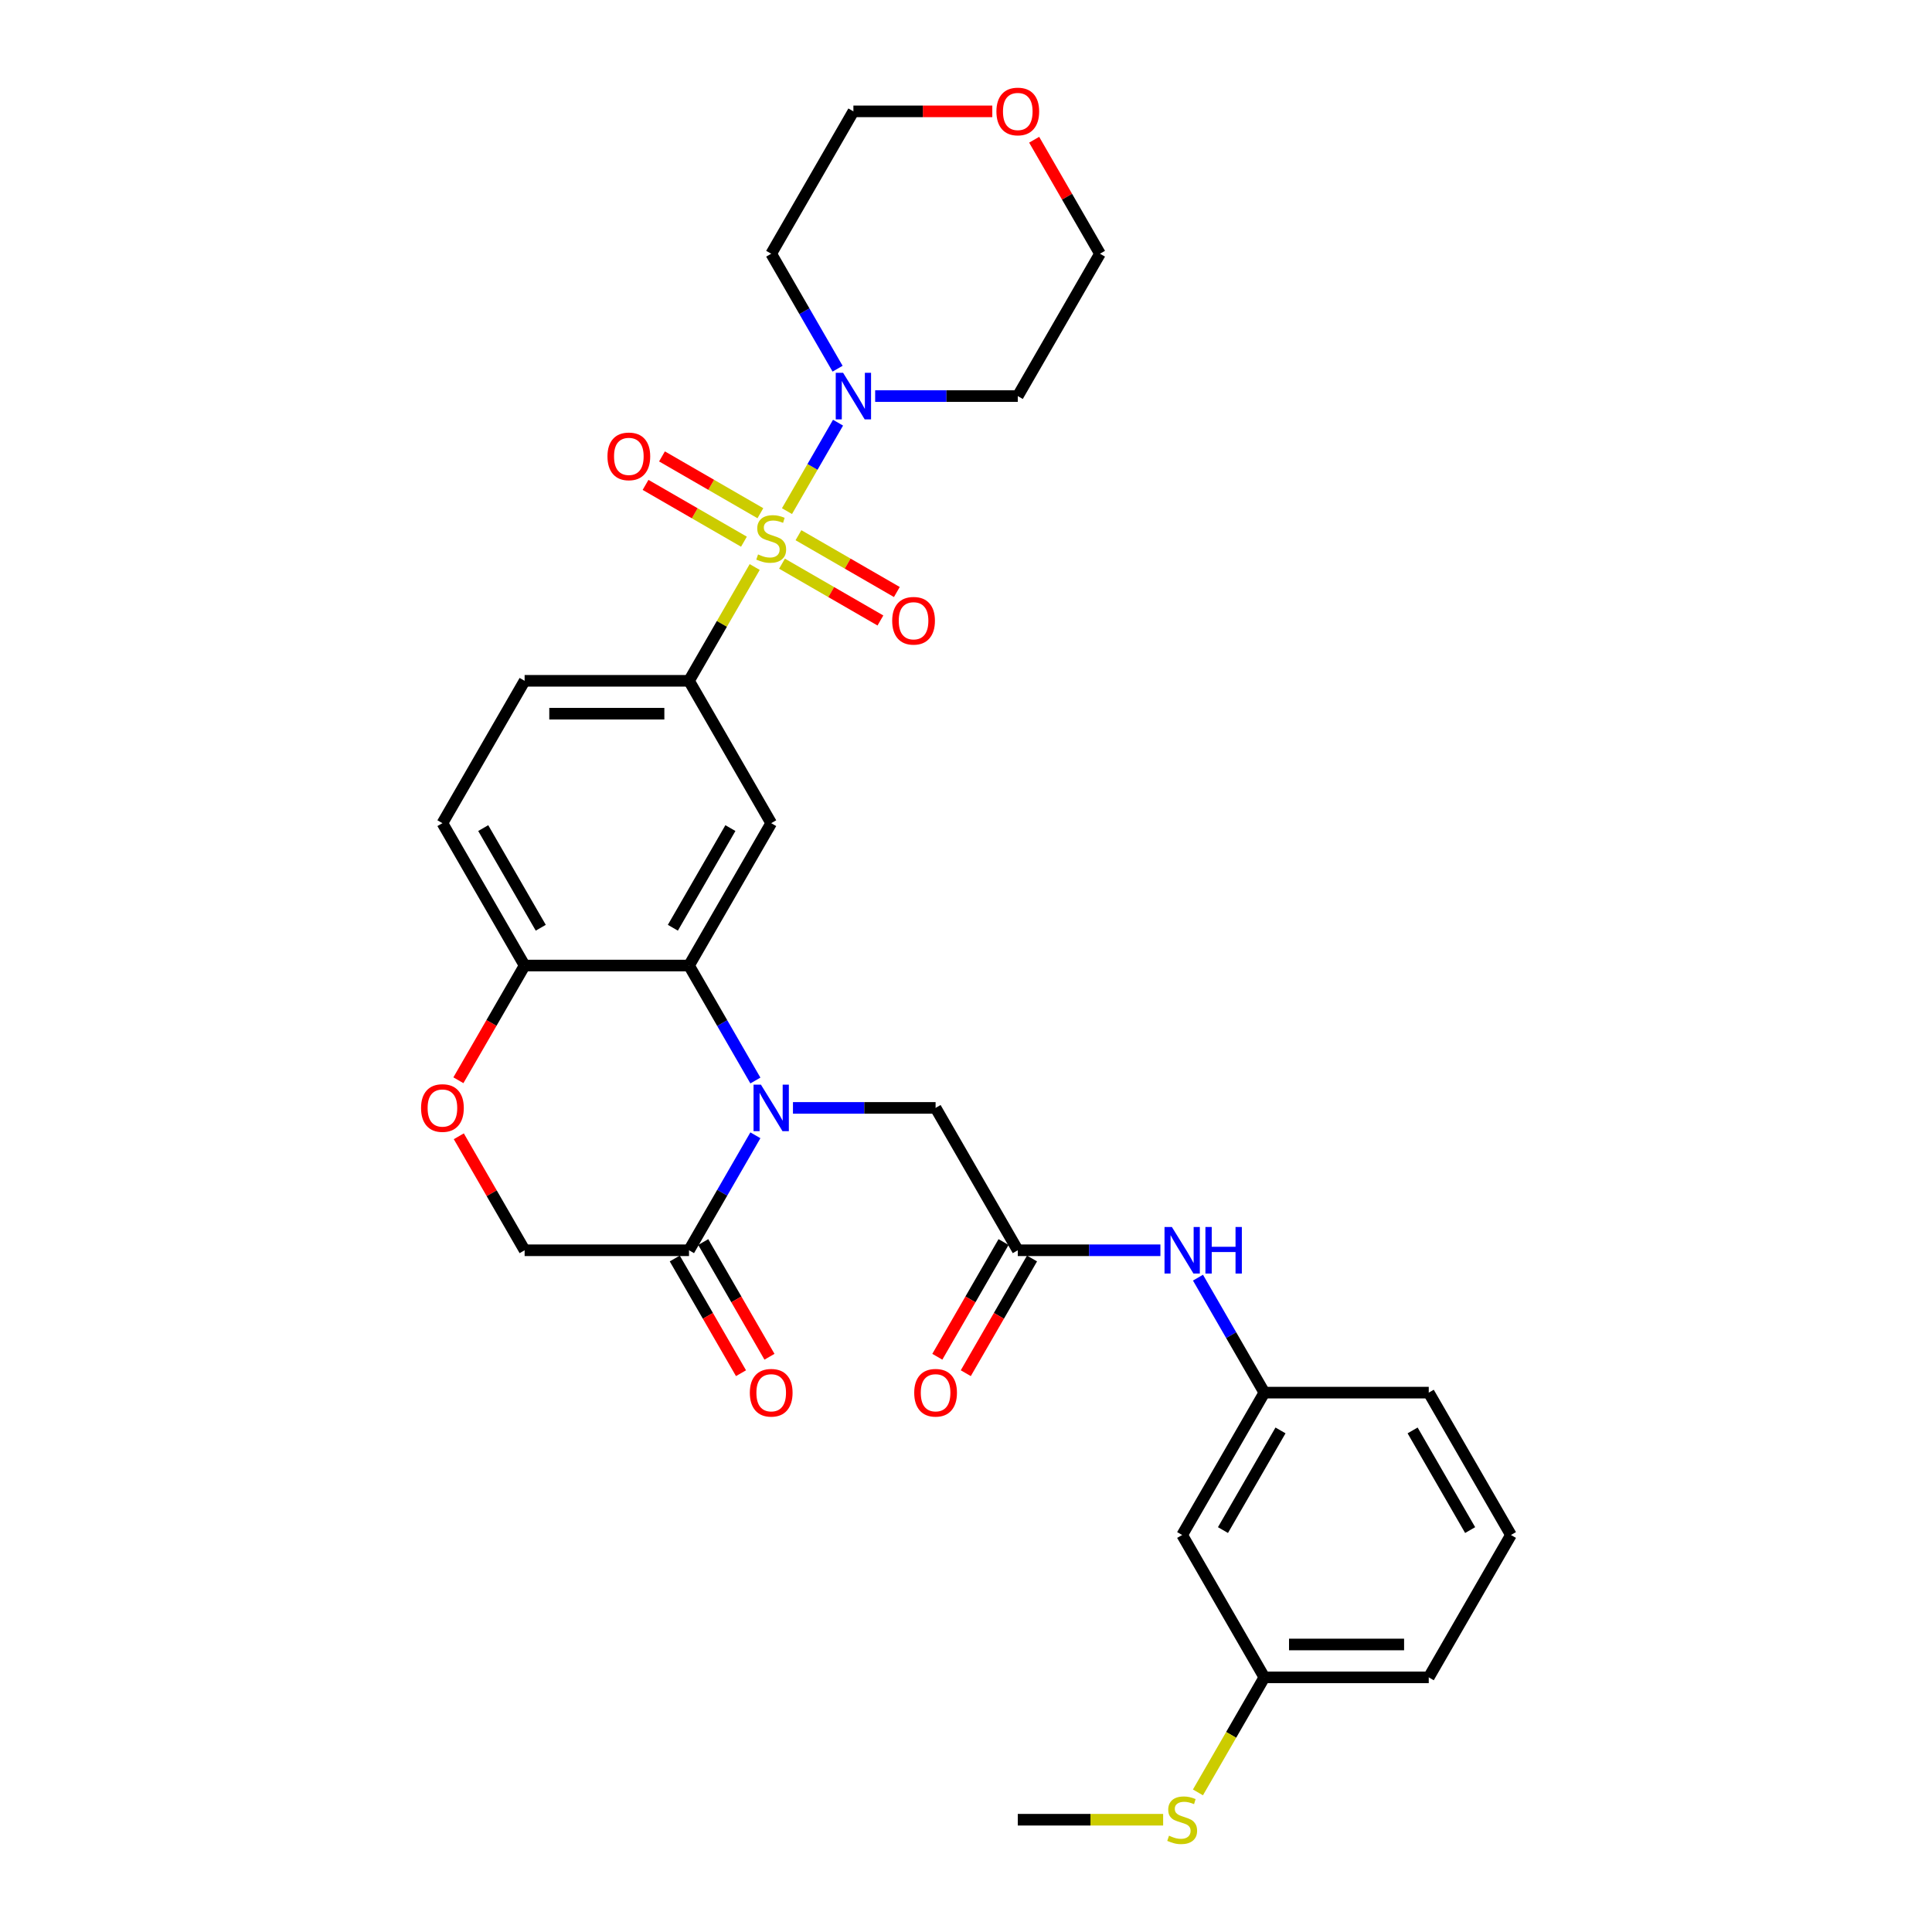 <?xml version='1.0' encoding='iso-8859-1'?>
<svg version='1.1' baseProfile='full'
              xmlns='http://www.w3.org/2000/svg'
                      xmlns:rdkit='http://www.rdkit.org/xml'
                      xmlns:xlink='http://www.w3.org/1999/xlink'
                  xml:space='preserve'
width='1000px' height='1000px' viewBox='0 0 1000 1000'>
<!-- END OF HEADER -->
<rect style='opacity:1.0;fill:#FFFFFF;stroke:none' width='1000' height='1000' x='0' y='0'> </rect>
<path class='bond-2' d='M 390.635,293.488 L 373.632,322.938' style='fill:none;fill-rule:evenodd;stroke:#CCCC00;stroke-width:6px;stroke-linecap:butt;stroke-linejoin:miter;stroke-opacity:1' />
<path class='bond-2' d='M 373.632,322.938 L 356.629,352.387' style='fill:none;fill-rule:evenodd;stroke:#000000;stroke-width:6px;stroke-linecap:butt;stroke-linejoin:miter;stroke-opacity:1' />
<path class='bond-3' d='M 407.337,264.559 L 420.552,241.67' style='fill:none;fill-rule:evenodd;stroke:#CCCC00;stroke-width:6px;stroke-linecap:butt;stroke-linejoin:miter;stroke-opacity:1' />
<path class='bond-3' d='M 420.552,241.67 L 433.767,218.78' style='fill:none;fill-rule:evenodd;stroke:#0000FF;stroke-width:6px;stroke-linecap:butt;stroke-linejoin:miter;stroke-opacity:1' />
<path class='bond-10' d='M 404.771,291.758 L 430.236,306.46' style='fill:none;fill-rule:evenodd;stroke:#CCCC00;stroke-width:6px;stroke-linecap:butt;stroke-linejoin:miter;stroke-opacity:1' />
<path class='bond-10' d='M 430.236,306.46 L 455.701,321.162' style='fill:none;fill-rule:evenodd;stroke:#FF0000;stroke-width:6px;stroke-linecap:butt;stroke-linejoin:miter;stroke-opacity:1' />
<path class='bond-10' d='M 413.28,277.02 L 438.745,291.723' style='fill:none;fill-rule:evenodd;stroke:#CCCC00;stroke-width:6px;stroke-linecap:butt;stroke-linejoin:miter;stroke-opacity:1' />
<path class='bond-10' d='M 438.745,291.723 L 464.21,306.425' style='fill:none;fill-rule:evenodd;stroke:#FF0000;stroke-width:6px;stroke-linecap:butt;stroke-linejoin:miter;stroke-opacity:1' />
<path class='bond-11' d='M 393.574,265.643 L 368.109,250.941' style='fill:none;fill-rule:evenodd;stroke:#CCCC00;stroke-width:6px;stroke-linecap:butt;stroke-linejoin:miter;stroke-opacity:1' />
<path class='bond-11' d='M 368.109,250.941 L 342.644,236.238' style='fill:none;fill-rule:evenodd;stroke:#FF0000;stroke-width:6px;stroke-linecap:butt;stroke-linejoin:miter;stroke-opacity:1' />
<path class='bond-11' d='M 385.065,280.38 L 359.6,265.678' style='fill:none;fill-rule:evenodd;stroke:#CCCC00;stroke-width:6px;stroke-linecap:butt;stroke-linejoin:miter;stroke-opacity:1' />
<path class='bond-11' d='M 359.6,265.678 L 334.135,250.976' style='fill:none;fill-rule:evenodd;stroke:#FF0000;stroke-width:6px;stroke-linecap:butt;stroke-linejoin:miter;stroke-opacity:1' />
<path class='bond-0' d='M 390.988,559.273 L 373.809,529.518' style='fill:none;fill-rule:evenodd;stroke:#0000FF;stroke-width:6px;stroke-linecap:butt;stroke-linejoin:miter;stroke-opacity:1' />
<path class='bond-0' d='M 373.809,529.518 L 356.629,499.762' style='fill:none;fill-rule:evenodd;stroke:#000000;stroke-width:6px;stroke-linecap:butt;stroke-linejoin:miter;stroke-opacity:1' />
<path class='bond-5' d='M 390.988,587.624 L 373.809,617.38' style='fill:none;fill-rule:evenodd;stroke:#0000FF;stroke-width:6px;stroke-linecap:butt;stroke-linejoin:miter;stroke-opacity:1' />
<path class='bond-5' d='M 373.809,617.38 L 356.629,647.136' style='fill:none;fill-rule:evenodd;stroke:#000000;stroke-width:6px;stroke-linecap:butt;stroke-linejoin:miter;stroke-opacity:1' />
<path class='bond-8' d='M 410.438,573.449 L 447.348,573.449' style='fill:none;fill-rule:evenodd;stroke:#0000FF;stroke-width:6px;stroke-linecap:butt;stroke-linejoin:miter;stroke-opacity:1' />
<path class='bond-8' d='M 447.348,573.449 L 484.259,573.449' style='fill:none;fill-rule:evenodd;stroke:#000000;stroke-width:6px;stroke-linecap:butt;stroke-linejoin:miter;stroke-opacity:1' />
<path class='bond-1' d='M 356.629,499.762 L 399.172,426.075' style='fill:none;fill-rule:evenodd;stroke:#000000;stroke-width:6px;stroke-linecap:butt;stroke-linejoin:miter;stroke-opacity:1' />
<path class='bond-1' d='M 348.273,480.2 L 378.053,428.619' style='fill:none;fill-rule:evenodd;stroke:#000000;stroke-width:6px;stroke-linecap:butt;stroke-linejoin:miter;stroke-opacity:1' />
<path class='bond-32' d='M 356.629,499.762 L 271.543,499.762' style='fill:none;fill-rule:evenodd;stroke:#000000;stroke-width:6px;stroke-linecap:butt;stroke-linejoin:miter;stroke-opacity:1' />
<path class='bond-4' d='M 356.629,352.387 L 399.172,426.075' style='fill:none;fill-rule:evenodd;stroke:#000000;stroke-width:6px;stroke-linecap:butt;stroke-linejoin:miter;stroke-opacity:1' />
<path class='bond-15' d='M 356.629,352.387 L 271.543,352.387' style='fill:none;fill-rule:evenodd;stroke:#000000;stroke-width:6px;stroke-linecap:butt;stroke-linejoin:miter;stroke-opacity:1' />
<path class='bond-15' d='M 343.866,369.405 L 284.306,369.405' style='fill:none;fill-rule:evenodd;stroke:#000000;stroke-width:6px;stroke-linecap:butt;stroke-linejoin:miter;stroke-opacity:1' />
<path class='bond-21' d='M 433.532,190.838 L 416.352,161.082' style='fill:none;fill-rule:evenodd;stroke:#0000FF;stroke-width:6px;stroke-linecap:butt;stroke-linejoin:miter;stroke-opacity:1' />
<path class='bond-21' d='M 416.352,161.082 L 399.172,131.326' style='fill:none;fill-rule:evenodd;stroke:#000000;stroke-width:6px;stroke-linecap:butt;stroke-linejoin:miter;stroke-opacity:1' />
<path class='bond-22' d='M 452.981,205.013 L 489.892,205.013' style='fill:none;fill-rule:evenodd;stroke:#0000FF;stroke-width:6px;stroke-linecap:butt;stroke-linejoin:miter;stroke-opacity:1' />
<path class='bond-22' d='M 489.892,205.013 L 526.802,205.013' style='fill:none;fill-rule:evenodd;stroke:#000000;stroke-width:6px;stroke-linecap:butt;stroke-linejoin:miter;stroke-opacity:1' />
<path class='bond-14' d='M 349.26,651.39 L 366.401,681.078' style='fill:none;fill-rule:evenodd;stroke:#000000;stroke-width:6px;stroke-linecap:butt;stroke-linejoin:miter;stroke-opacity:1' />
<path class='bond-14' d='M 366.401,681.078 L 383.541,710.766' style='fill:none;fill-rule:evenodd;stroke:#FF0000;stroke-width:6px;stroke-linecap:butt;stroke-linejoin:miter;stroke-opacity:1' />
<path class='bond-14' d='M 363.998,642.882 L 381.138,672.569' style='fill:none;fill-rule:evenodd;stroke:#000000;stroke-width:6px;stroke-linecap:butt;stroke-linejoin:miter;stroke-opacity:1' />
<path class='bond-14' d='M 381.138,672.569 L 398.278,702.257' style='fill:none;fill-rule:evenodd;stroke:#FF0000;stroke-width:6px;stroke-linecap:butt;stroke-linejoin:miter;stroke-opacity:1' />
<path class='bond-33' d='M 356.629,647.136 L 271.543,647.136' style='fill:none;fill-rule:evenodd;stroke:#000000;stroke-width:6px;stroke-linecap:butt;stroke-linejoin:miter;stroke-opacity:1' />
<path class='bond-6' d='M 526.802,647.136 L 484.259,573.449' style='fill:none;fill-rule:evenodd;stroke:#000000;stroke-width:6px;stroke-linecap:butt;stroke-linejoin:miter;stroke-opacity:1' />
<path class='bond-12' d='M 526.802,647.136 L 563.713,647.136' style='fill:none;fill-rule:evenodd;stroke:#000000;stroke-width:6px;stroke-linecap:butt;stroke-linejoin:miter;stroke-opacity:1' />
<path class='bond-12' d='M 563.713,647.136 L 600.623,647.136' style='fill:none;fill-rule:evenodd;stroke:#0000FF;stroke-width:6px;stroke-linecap:butt;stroke-linejoin:miter;stroke-opacity:1' />
<path class='bond-17' d='M 519.434,642.882 L 502.293,672.569' style='fill:none;fill-rule:evenodd;stroke:#000000;stroke-width:6px;stroke-linecap:butt;stroke-linejoin:miter;stroke-opacity:1' />
<path class='bond-17' d='M 502.293,672.569 L 485.153,702.257' style='fill:none;fill-rule:evenodd;stroke:#FF0000;stroke-width:6px;stroke-linecap:butt;stroke-linejoin:miter;stroke-opacity:1' />
<path class='bond-17' d='M 534.171,651.39 L 517.031,681.078' style='fill:none;fill-rule:evenodd;stroke:#000000;stroke-width:6px;stroke-linecap:butt;stroke-linejoin:miter;stroke-opacity:1' />
<path class='bond-17' d='M 517.031,681.078 L 499.89,710.766' style='fill:none;fill-rule:evenodd;stroke:#FF0000;stroke-width:6px;stroke-linecap:butt;stroke-linejoin:miter;stroke-opacity:1' />
<path class='bond-7' d='M 237.262,559.137 L 254.402,529.45' style='fill:none;fill-rule:evenodd;stroke:#FF0000;stroke-width:6px;stroke-linecap:butt;stroke-linejoin:miter;stroke-opacity:1' />
<path class='bond-7' d='M 254.402,529.45 L 271.543,499.762' style='fill:none;fill-rule:evenodd;stroke:#000000;stroke-width:6px;stroke-linecap:butt;stroke-linejoin:miter;stroke-opacity:1' />
<path class='bond-13' d='M 237.478,588.135 L 254.51,617.635' style='fill:none;fill-rule:evenodd;stroke:#FF0000;stroke-width:6px;stroke-linecap:butt;stroke-linejoin:miter;stroke-opacity:1' />
<path class='bond-13' d='M 254.51,617.635 L 271.543,647.136' style='fill:none;fill-rule:evenodd;stroke:#000000;stroke-width:6px;stroke-linecap:butt;stroke-linejoin:miter;stroke-opacity:1' />
<path class='bond-9' d='M 271.543,499.762 L 228.999,426.075' style='fill:none;fill-rule:evenodd;stroke:#000000;stroke-width:6px;stroke-linecap:butt;stroke-linejoin:miter;stroke-opacity:1' />
<path class='bond-9' d='M 279.898,480.2 L 250.118,428.619' style='fill:none;fill-rule:evenodd;stroke:#000000;stroke-width:6px;stroke-linecap:butt;stroke-linejoin:miter;stroke-opacity:1' />
<path class='bond-16' d='M 620.073,661.311 L 637.253,691.067' style='fill:none;fill-rule:evenodd;stroke:#0000FF;stroke-width:6px;stroke-linecap:butt;stroke-linejoin:miter;stroke-opacity:1' />
<path class='bond-16' d='M 637.253,691.067 L 654.432,720.823' style='fill:none;fill-rule:evenodd;stroke:#000000;stroke-width:6px;stroke-linecap:butt;stroke-linejoin:miter;stroke-opacity:1' />
<path class='bond-19' d='M 271.543,352.387 L 228.999,426.075' style='fill:none;fill-rule:evenodd;stroke:#000000;stroke-width:6px;stroke-linecap:butt;stroke-linejoin:miter;stroke-opacity:1' />
<path class='bond-18' d='M 654.432,720.823 L 611.889,794.51' style='fill:none;fill-rule:evenodd;stroke:#000000;stroke-width:6px;stroke-linecap:butt;stroke-linejoin:miter;stroke-opacity:1' />
<path class='bond-18' d='M 662.788,740.385 L 633.008,791.966' style='fill:none;fill-rule:evenodd;stroke:#000000;stroke-width:6px;stroke-linecap:butt;stroke-linejoin:miter;stroke-opacity:1' />
<path class='bond-28' d='M 654.432,720.823 L 739.519,720.823' style='fill:none;fill-rule:evenodd;stroke:#000000;stroke-width:6px;stroke-linecap:butt;stroke-linejoin:miter;stroke-opacity:1' />
<path class='bond-23' d='M 611.889,794.51 L 654.432,868.197' style='fill:none;fill-rule:evenodd;stroke:#000000;stroke-width:6px;stroke-linecap:butt;stroke-linejoin:miter;stroke-opacity:1' />
<path class='bond-20' d='M 535.281,72.325 L 552.313,101.825' style='fill:none;fill-rule:evenodd;stroke:#FF0000;stroke-width:6px;stroke-linecap:butt;stroke-linejoin:miter;stroke-opacity:1' />
<path class='bond-20' d='M 552.313,101.825 L 569.346,131.326' style='fill:none;fill-rule:evenodd;stroke:#000000;stroke-width:6px;stroke-linecap:butt;stroke-linejoin:miter;stroke-opacity:1' />
<path class='bond-31' d='M 513.614,57.639 L 477.665,57.639' style='fill:none;fill-rule:evenodd;stroke:#FF0000;stroke-width:6px;stroke-linecap:butt;stroke-linejoin:miter;stroke-opacity:1' />
<path class='bond-31' d='M 477.665,57.639 L 441.716,57.639' style='fill:none;fill-rule:evenodd;stroke:#000000;stroke-width:6px;stroke-linecap:butt;stroke-linejoin:miter;stroke-opacity:1' />
<path class='bond-25' d='M 399.172,131.326 L 441.716,57.639' style='fill:none;fill-rule:evenodd;stroke:#000000;stroke-width:6px;stroke-linecap:butt;stroke-linejoin:miter;stroke-opacity:1' />
<path class='bond-26' d='M 526.802,205.013 L 569.346,131.326' style='fill:none;fill-rule:evenodd;stroke:#000000;stroke-width:6px;stroke-linecap:butt;stroke-linejoin:miter;stroke-opacity:1' />
<path class='bond-24' d='M 654.432,868.197 L 637.243,897.97' style='fill:none;fill-rule:evenodd;stroke:#000000;stroke-width:6px;stroke-linecap:butt;stroke-linejoin:miter;stroke-opacity:1' />
<path class='bond-24' d='M 637.243,897.97 L 620.053,927.743' style='fill:none;fill-rule:evenodd;stroke:#CCCC00;stroke-width:6px;stroke-linecap:butt;stroke-linejoin:miter;stroke-opacity:1' />
<path class='bond-34' d='M 654.432,868.197 L 739.519,868.197' style='fill:none;fill-rule:evenodd;stroke:#000000;stroke-width:6px;stroke-linecap:butt;stroke-linejoin:miter;stroke-opacity:1' />
<path class='bond-34' d='M 667.195,851.18 L 726.756,851.18' style='fill:none;fill-rule:evenodd;stroke:#000000;stroke-width:6px;stroke-linecap:butt;stroke-linejoin:miter;stroke-opacity:1' />
<path class='bond-30' d='M 602.036,941.885 L 564.419,941.885' style='fill:none;fill-rule:evenodd;stroke:#CCCC00;stroke-width:6px;stroke-linecap:butt;stroke-linejoin:miter;stroke-opacity:1' />
<path class='bond-30' d='M 564.419,941.885 L 526.802,941.885' style='fill:none;fill-rule:evenodd;stroke:#000000;stroke-width:6px;stroke-linecap:butt;stroke-linejoin:miter;stroke-opacity:1' />
<path class='bond-27' d='M 782.062,794.51 L 739.519,720.823' style='fill:none;fill-rule:evenodd;stroke:#000000;stroke-width:6px;stroke-linecap:butt;stroke-linejoin:miter;stroke-opacity:1' />
<path class='bond-27' d='M 760.943,791.966 L 731.163,740.385' style='fill:none;fill-rule:evenodd;stroke:#000000;stroke-width:6px;stroke-linecap:butt;stroke-linejoin:miter;stroke-opacity:1' />
<path class='bond-29' d='M 782.062,794.51 L 739.519,868.197' style='fill:none;fill-rule:evenodd;stroke:#000000;stroke-width:6px;stroke-linecap:butt;stroke-linejoin:miter;stroke-opacity:1' />
<path  class='atom-0' d='M 392.365 286.971
Q 392.638 287.073, 393.761 287.549
Q 394.884 288.026, 396.109 288.332
Q 397.369 288.604, 398.594 288.604
Q 400.874 288.604, 402.201 287.515
Q 403.529 286.392, 403.529 284.452
Q 403.529 283.125, 402.848 282.308
Q 402.201 281.491, 401.18 281.049
Q 400.159 280.606, 398.458 280.096
Q 396.313 279.449, 395.02 278.836
Q 393.761 278.224, 392.842 276.931
Q 391.957 275.637, 391.957 273.459
Q 391.957 270.43, 393.999 268.558
Q 396.075 266.686, 400.159 266.686
Q 402.95 266.686, 406.115 268.013
L 405.333 270.634
Q 402.44 269.443, 400.262 269.443
Q 397.913 269.443, 396.62 270.43
Q 395.326 271.383, 395.361 273.051
Q 395.361 274.344, 396.007 275.127
Q 396.688 275.91, 397.641 276.352
Q 398.628 276.794, 400.262 277.305
Q 402.44 277.986, 403.733 278.666
Q 405.026 279.347, 405.945 280.742
Q 406.898 282.104, 406.898 284.452
Q 406.898 287.788, 404.652 289.591
Q 402.44 291.361, 398.73 291.361
Q 396.586 291.361, 394.952 290.885
Q 393.352 290.442, 391.447 289.66
L 392.365 286.971
' fill='#CCCC00'/>
<path  class='atom-1' d='M 393.846 561.401
L 401.742 574.164
Q 402.525 575.423, 403.784 577.703
Q 405.043 579.984, 405.111 580.12
L 405.111 561.401
L 408.311 561.401
L 408.311 585.497
L 405.009 585.497
L 396.535 571.543
Q 395.548 569.909, 394.493 568.037
Q 393.472 566.165, 393.165 565.587
L 393.165 585.497
L 390.034 585.497
L 390.034 561.401
L 393.846 561.401
' fill='#0000FF'/>
<path  class='atom-4' d='M 436.389 192.965
L 444.285 205.728
Q 445.068 206.987, 446.327 209.268
Q 447.587 211.548, 447.655 211.684
L 447.655 192.965
L 450.854 192.965
L 450.854 217.061
L 447.553 217.061
L 439.078 203.107
Q 438.091 201.474, 437.036 199.602
Q 436.015 197.73, 435.709 197.151
L 435.709 217.061
L 432.577 217.061
L 432.577 192.965
L 436.389 192.965
' fill='#0000FF'/>
<path  class='atom-8' d='M 217.938 573.517
Q 217.938 567.731, 220.797 564.498
Q 223.656 561.264, 228.999 561.264
Q 234.343 561.264, 237.202 564.498
Q 240.061 567.731, 240.061 573.517
Q 240.061 579.371, 237.168 582.706
Q 234.275 586.008, 228.999 586.008
Q 223.69 586.008, 220.797 582.706
Q 217.938 579.405, 217.938 573.517
M 228.999 583.285
Q 232.675 583.285, 234.649 580.834
Q 236.657 578.35, 236.657 573.517
Q 236.657 568.786, 234.649 566.404
Q 232.675 563.987, 228.999 563.987
Q 225.324 563.987, 223.315 566.37
Q 221.341 568.752, 221.341 573.517
Q 221.341 578.384, 223.315 580.834
Q 225.324 583.285, 228.999 583.285
' fill='#FF0000'/>
<path  class='atom-11' d='M 461.798 321.312
Q 461.798 315.526, 464.657 312.293
Q 467.516 309.059, 472.86 309.059
Q 478.203 309.059, 481.062 312.293
Q 483.921 315.526, 483.921 321.312
Q 483.921 327.166, 481.028 330.501
Q 478.135 333.802, 472.86 333.802
Q 467.55 333.802, 464.657 330.501
Q 461.798 327.2, 461.798 321.312
M 472.86 331.08
Q 476.535 331.08, 478.509 328.629
Q 480.517 326.145, 480.517 321.312
Q 480.517 316.581, 478.509 314.198
Q 476.535 311.782, 472.86 311.782
Q 469.184 311.782, 467.176 314.164
Q 465.202 316.547, 465.202 321.312
Q 465.202 326.179, 467.176 328.629
Q 469.184 331.08, 472.86 331.08
' fill='#FF0000'/>
<path  class='atom-12' d='M 314.424 236.225
Q 314.424 230.439, 317.283 227.206
Q 320.142 223.973, 325.485 223.973
Q 330.829 223.973, 333.688 227.206
Q 336.547 230.439, 336.547 236.225
Q 336.547 242.079, 333.654 245.414
Q 330.761 248.716, 325.485 248.716
Q 320.176 248.716, 317.283 245.414
Q 314.424 242.113, 314.424 236.225
M 325.485 245.993
Q 329.161 245.993, 331.135 243.543
Q 333.143 241.058, 333.143 236.225
Q 333.143 231.494, 331.135 229.112
Q 329.161 226.695, 325.485 226.695
Q 321.81 226.695, 319.801 229.078
Q 317.827 231.46, 317.827 236.225
Q 317.827 241.092, 319.801 243.543
Q 321.81 245.993, 325.485 245.993
' fill='#FF0000'/>
<path  class='atom-13' d='M 606.562 635.088
L 614.458 647.851
Q 615.241 649.11, 616.501 651.39
Q 617.76 653.671, 617.828 653.807
L 617.828 635.088
L 621.027 635.088
L 621.027 659.184
L 617.726 659.184
L 609.251 645.23
Q 608.264 643.596, 607.209 641.725
Q 606.188 639.853, 605.882 639.274
L 605.882 659.184
L 602.751 659.184
L 602.751 635.088
L 606.562 635.088
' fill='#0000FF'/>
<path  class='atom-13' d='M 623.92 635.088
L 627.187 635.088
L 627.187 645.332
L 639.508 645.332
L 639.508 635.088
L 642.775 635.088
L 642.775 659.184
L 639.508 659.184
L 639.508 648.055
L 627.187 648.055
L 627.187 659.184
L 623.92 659.184
L 623.92 635.088
' fill='#0000FF'/>
<path  class='atom-15' d='M 388.111 720.891
Q 388.111 715.105, 390.97 711.872
Q 393.829 708.639, 399.172 708.639
Q 404.516 708.639, 407.375 711.872
Q 410.234 715.105, 410.234 720.891
Q 410.234 726.745, 407.341 730.081
Q 404.448 733.382, 399.172 733.382
Q 393.863 733.382, 390.97 730.081
Q 388.111 726.779, 388.111 720.891
M 399.172 730.659
Q 402.848 730.659, 404.822 728.209
Q 406.83 725.724, 406.83 720.891
Q 406.83 716.16, 404.822 713.778
Q 402.848 711.362, 399.172 711.362
Q 395.497 711.362, 393.489 713.744
Q 391.515 716.126, 391.515 720.891
Q 391.515 725.758, 393.489 728.209
Q 395.497 730.659, 399.172 730.659
' fill='#FF0000'/>
<path  class='atom-18' d='M 473.198 720.891
Q 473.198 715.105, 476.057 711.872
Q 478.916 708.639, 484.259 708.639
Q 489.602 708.639, 492.461 711.872
Q 495.32 715.105, 495.32 720.891
Q 495.32 726.745, 492.427 730.081
Q 489.534 733.382, 484.259 733.382
Q 478.95 733.382, 476.057 730.081
Q 473.198 726.779, 473.198 720.891
M 484.259 730.659
Q 487.935 730.659, 489.909 728.209
Q 491.917 725.724, 491.917 720.891
Q 491.917 716.16, 489.909 713.778
Q 487.935 711.362, 484.259 711.362
Q 480.583 711.362, 478.575 713.744
Q 476.601 716.126, 476.601 720.891
Q 476.601 725.758, 478.575 728.209
Q 480.583 730.659, 484.259 730.659
' fill='#FF0000'/>
<path  class='atom-21' d='M 515.741 57.707
Q 515.741 51.921, 518.6 48.688
Q 521.459 45.455, 526.802 45.455
Q 532.146 45.455, 535.005 48.688
Q 537.864 51.921, 537.864 57.707
Q 537.864 63.561, 534.971 66.896
Q 532.078 70.198, 526.802 70.198
Q 521.493 70.198, 518.6 66.896
Q 515.741 63.595, 515.741 57.707
M 526.802 67.475
Q 530.478 67.475, 532.452 65.025
Q 534.46 62.54, 534.46 57.707
Q 534.46 52.976, 532.452 50.594
Q 530.478 48.177, 526.802 48.177
Q 523.127 48.177, 521.118 50.56
Q 519.144 52.942, 519.144 57.707
Q 519.144 62.574, 521.118 65.025
Q 523.127 67.475, 526.802 67.475
' fill='#FF0000'/>
<path  class='atom-25' d='M 605.082 950.155
Q 605.354 950.257, 606.477 950.734
Q 607.6 951.21, 608.826 951.516
Q 610.085 951.789, 611.31 951.789
Q 613.591 951.789, 614.918 950.7
Q 616.245 949.576, 616.245 947.636
Q 616.245 946.309, 615.565 945.492
Q 614.918 944.675, 613.897 944.233
Q 612.876 943.791, 611.174 943.28
Q 609.03 942.633, 607.737 942.021
Q 606.477 941.408, 605.558 940.115
Q 604.674 938.821, 604.674 936.643
Q 604.674 933.614, 606.716 931.742
Q 608.792 929.87, 612.876 929.87
Q 615.667 929.87, 618.832 931.198
L 618.049 933.818
Q 615.156 932.627, 612.978 932.627
Q 610.63 932.627, 609.336 933.614
Q 608.043 934.567, 608.077 936.235
Q 608.077 937.528, 608.724 938.311
Q 609.404 939.094, 610.357 939.536
Q 611.344 939.979, 612.978 940.489
Q 615.156 941.17, 616.449 941.851
Q 617.743 942.531, 618.662 943.927
Q 619.615 945.288, 619.615 947.636
Q 619.615 950.972, 617.368 952.776
Q 615.156 954.545, 611.446 954.545
Q 609.302 954.545, 607.669 954.069
Q 606.069 953.627, 604.163 952.844
L 605.082 950.155
' fill='#CCCC00'/>
</svg>
